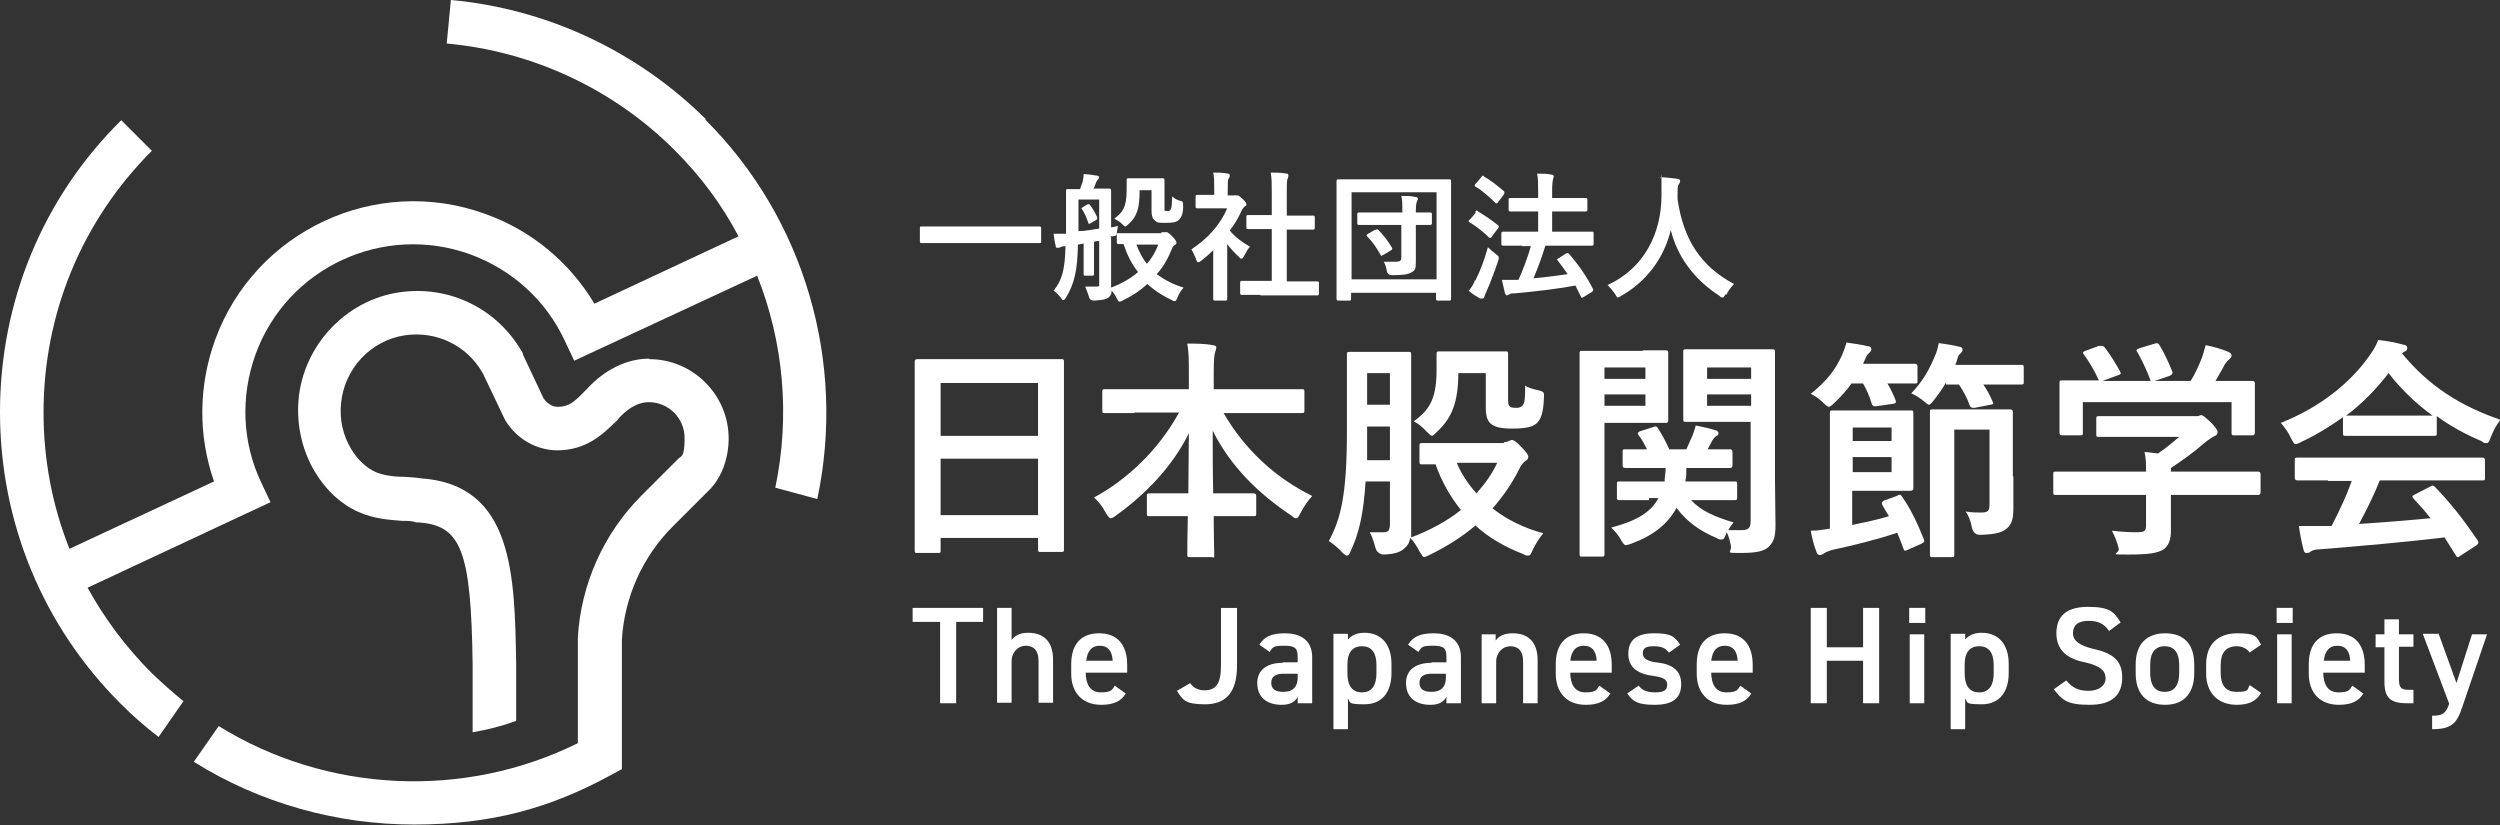 <?xml version="1.0" encoding="UTF-8"?>
<svg id="_レイヤー_1" data-name=" レイヤー 1" xmlns="http://www.w3.org/2000/svg" version="1.1" viewBox="0 0 482.4 159.2">
  <rect x="0" y="0" width="482.4" height="159.2" fill="#333333" stroke="none"/>
  <defs>
    <style>
      .cls-1 {
        fill: #fff;
        stroke-width: 0px;
      }
    </style>
  </defs>
  <path class="cls-1" d="M177,106.7c-.4,0-.5,0-.5-.5v-36.4q0-.5.5-.5h27.8c.4,0,.5,0,.5.5v36.2c0,.4,0,.5-.5.5h-4c-.4,0-.5,0-.5-.5v-2.2h-18.8v2.4c0,.4,0,.5-.5.5h-4,0ZM181.5,84.1h18.8v-10.2h-18.8v10.2ZM200.3,88.5h-18.8v10.9h18.8v-10.9Z"/>
  <path class="cls-1" d="M218.9,79.7h-5.7c-.4,0-.5,0-.5-.5v-3.6c0-.4,0-.5.5-.5h16.2v-3c0-2.6,0-4.1-.3-5.8,1.6,0,3.4,0,4.9.3.4,0,.7.2.7.4,0,.4-.2.8-.3,1.2-.1.6-.2,1.4-.2,3.8v3.1h17c.4,0,.5,0,.5.5v3.6c0,.4,0,.5-.5.5h-15.1c4,6.9,9.8,12.4,17.1,16-.8.9-1.6,2-2.2,3.2-.4.7-.5,1.1-.9,1.1s-.5-.2-.9-.5c-6.3-4.2-11.7-9.4-15.2-16.4,0,3.7,0,8.1.1,12.1h7.8q.5,0,.5.5v3.4c0,.4,0,.5-.5.5h-7.7c0,3.8.1,6.7.1,7.5s0,.4-.5.4h-4.2c-.4,0-.5,0-.5-.4,0-.8,0-3.7.1-7.5h-7.4c-.4,0-.5,0-.5-.5v-3.4c0-.4,0-.5.5-.5h7.5c0-3.8.1-7.9.1-11.6-3.2,6.5-8.5,11.9-14.1,15.9-.5.4-.8.5-1,.5s-.5-.3-.9-1c-.7-1.3-1.4-2.2-2.3-3,6.3-3.4,12.5-9.2,16.4-16.4h-8.6Z"/>
  <path class="cls-1" d="M290.1,85.3c.4,0,.8,0,1-.2.2,0,.4-.2.6-.2.4,0,1,.4,1.8,1.3,1,1,1.4,1.6,1.4,1.9s-.1.6-.5.8c-.4.3-.7.6-1.1,1.3-1.4,2.9-3.2,5.5-5.3,7.9,2.8,2.2,6.1,3.8,9.8,4.8-.7.8-1.4,1.9-2,3.1-.4.9-.5,1.2-.9,1.2s-.5,0-1-.3c-3.4-1.3-6.6-3.1-9.2-5.5-2.6,2.2-5.6,4.1-8.9,5.7-.5.2-.8.4-1,.4s-.4-.3-.9-1.1c-.5-1-1.2-2.1-1.8-2.6-.1.8-.4,1.4-1.1,2-.7.7-1.8,1.1-3.9,1.2q-1.3,0-1.7-1.3c-.3-1.2-.7-2.3-1.1-3,1,0,1.8,0,2.7,0,.9,0,1.2-.4,1.2-1.6v-8.2h-4.7c-.4,6.4-1.3,10.1-2.9,13.5-.2.5-.4.8-.7.8s-.4-.2-.8-.5c-.9-1-1.9-1.8-2.7-2.3,2.3-4.2,3.5-8.9,3.5-21.2v-14.8c0-.4,0-.5.5-.5h11.4c.4,0,.5,0,.5.5v33.9c0,1.8,0,1,0,1.4,3.7-1.4,7-3.2,9.6-5.3-2-2.5-3.7-5.4-4.9-8.8h-2.6c-.4,0-.5,0-.5-.5v-3.1c0-.4,0-.5.5-.5h16l-.3-.2ZM268.2,88.7v-6.4h-4.4v6.5h4.5-.1ZM263.8,78.1h4.4v-6.1h-4.4v6.1ZM281.4,71.9c0,5.8-1.3,8.8-4.1,11.4-.5.5-.8.8-1,.8s-.5-.3-1-.8c-.8-.9-1.7-1.6-2.5-2,2.7-2,4.4-3.9,4.4-9.8s0-2.9,0-3.2,0-.5.5-.5h12.8c.4,0,.5,0,.5.5v8.5c0,.8,0,1.3.3,1.6.2.2.6.3,1.3.3s1-.2,1.3-.6.4-1.3.4-3.7c.5.4,1.6.7,2.5.9,1.2.3,1.2.4,1.1,1.7-.1,2.6-.5,3.8-1.4,4.7-.8.7-2.2,1-4.6,1s-3.2-.3-3.9-.7c-.9-.5-1.3-1.6-1.3-3.2v-6.8h-5.3ZM281.1,89.3c.9,2.2,2.2,4.1,3.8,5.9,1.7-1.9,3.1-3.9,4-5.9h-7.8Z"/>
  <path class="cls-1" d="M317,67.6h4.5q.4,0,.4.5v13q0,.5-.4.5h-11.9v25.3c0,.4,0,.5-.5.5h-3.8c-.4,0-.5,0-.5-.5v-38.7c0-.4,0-.5.5-.5h11.7ZM309.6,73.1h7.9v-2.2h-7.9v2.2ZM317.5,76.1h-7.9v2.2h7.9v-2.2ZM318.3,96.5h-5.8c-.4,0-.5,0-.5-.5v-2.6c0-.4,0-.5.5-.5h8.7c0-.8.2-1.7.2-2.6h-7.8q-.5,0-.5-.5v-2.6c0-.4,0-.5.5-.5h4.2c-.5-1-1-2-1.6-2.7-.3-.4-.2-.6.3-.8l2.5-.8c.5-.2.6-.2.9.2.7,1.1,1.5,2.5,2.2,4.1h3.3c.4-.9.8-1.8,1.2-2.7.2-.6.5-1.3.6-1.9,1.4.3,2.6.5,3.7.9.4,0,.7.3.7.6s-.1.4-.4.5c-.4.3-.6.6-.8.9l-.9,1.7h4.3q.5,0,.5.5v2.6q0,.5-.5.5h-8.4c0,.9,0,1.8-.2,2.6h9.5c.4,0,.5,0,.5.5v2.6c0,.4,0,.5-.5.5h-8.4c2,2.1,4.5,3.2,8.2,4.3-.3.4-.7.9-1,1.5h2.4c1.5,0,1.9-.4,1.9-1.8v-19.1h-12.5c-.4,0-.5,0-.5-.5v-13c0-.4,0-.5.5-.5h16.7c.4,0,.5,0,.5.5v24.5c0,3.1.1,6.7.1,8.9s-.3,3.2-1.3,4.2c-.9.8-2.1,1.2-5.4,1.2s-1.7,0-1.9-1.4c-.2-.9-.4-1.8-.8-2.6l-.2.5c-.3.7-.4.9-.8.9s-.5,0-1-.3c-3.1-1.3-5.7-3.1-7.7-5.8-1.7,3.1-4.4,5.3-8.7,6.9-.5.2-.9.3-1.1.3s-.4-.2-.8-.8c-.6-1.2-1.3-1.9-2-2.6,5-1.3,7.8-3.1,9.1-5.7h-1.8v.4ZM329.4,73.1h8.5v-2.2h-8.5v2.2ZM337.9,76.1h-8.5v2.2h8.5v-2.2Z"/>
  <path class="cls-1" d="M357.4,73.8c-.9,1.3-2,2.6-3.5,4-.5.5-.8.7-1,.7s-.5-.2-1-.7c-.9-.9-1.8-1.5-2.5-1.8,3.1-2.5,4.8-4.7,6-7.4.4-.9.6-1.5.9-2.5,1.5.2,2.9.4,4.1.7.5,0,.7.3.7.6s-.2.5-.5.8c-.3.2-.4.4-.7,1.1l-.4.9h10q.5,0,.5.5v2.8c0,.4,0,.5-.5.5h-5.3c.6,1,1.1,2,1.6,3.3q.2.5-.4.6l-3.4.5c-.5,0-.6,0-.8-.4-.4-1.4-1-2.8-1.7-4h-2.2v-.2ZM366.1,95.6c.5-.2.6-.2.9.2,1.8,2.6,3,5.2,4.2,8.2.2.4.2.6-.4.9l-2.7,1.2c-.5.2-.6.3-.8-.2-.4-1.1-.8-2.1-1.2-3.1-3.9,1.3-8.3,2.4-12.5,3.3-.7.2-1.4.5-1.7.7-.2.2-.5.3-.7.3s-.5,0-.7-.6c-.5-1.3-.9-2.9-1.1-4.1,1.4,0,2.5-.2,3.7-.4v-22.3c0-.4,0-.5.5-.5h15.1c.4,0,.5,0,.5.5v14.5q0,.5-.5.5h-11.3v6.6c2.4-.5,4.8-1,7.1-1.7-.4-.7-.9-1.4-1.3-2.2-.2-.4,0-.6.3-.8l2.5-.9h.1ZM357.5,85.1h7.5v-2.6h-7.5v2.6ZM365,88.2h-7.5v2.9h7.5v-2.9ZM375.5,73.8c-.6,1.1-1.4,2.2-2.4,3.5-.4.5-.7.8-.9.8s-.5-.3-1-.7c-.7-.6-1.7-1.2-2.4-1.5,2.2-2.3,3.5-4.6,4.6-7.3.3-.6.5-1.4.7-2.4,1.3.2,2.9.4,3.9.7.5,0,.7.3.7.6s-.2.5-.5.8c-.3.2-.4.5-.6,1.3l-.3.8h12.7c.4,0,.5,0,.5.5v2.8c0,.4,0,.5-.5.5h-7.3c.7,1,1.3,2.1,1.8,3.3.2.4.2.5-.4.6l-3.1.6c-.5,0-.7,0-.9-.4-.5-1.5-1.3-2.9-2.1-4.1h-2.5v-.4ZM388.5,91.9v6.1c0,2.1-.3,3.2-1.3,4-.9.7-1.8,1.1-5.1,1.2-.9,0-1.4-.5-1.6-1.4-.2-1.2-.6-2.2-1.2-3.1,1.2.2,2.1.2,2.9.2,1.4,0,1.7-.3,1.7-1.6v-14.4h-6.8v24.1c0,.4,0,.5-.5.5h-3.7c-.4,0-.5,0-.5-.5v-27.5c0-.4,0-.5.5-.5h15q.5,0,.5.5v12.4h0Z"/>
  <path class="cls-1" d="M402.3,95.5h-5.6c-.4,0-.5,0-.5-.5v-3.5c0-.4,0-.5.5-.5h17.4c0-1.4,0-2.6-.3-3.8l2.6.3c1.5-1,2.7-2,4.1-3.2h-15.5c-.4,0-.5,0-.5-.4v-3.1c0-.4,0-.5.5-.5h19.1c.2,0,.4-.2.6-.2.4,0,.8.4,1.9,1.4.9.9,1.3,1.5,1.3,1.9s-.2.6-.5.7c-.4.2-1.1.6-2.2,1.5-1.8,1.6-3.9,3.1-6.3,4.7v.7h16.8q.5,0,.5.5v3.5q0,.5-.5.5h-16.8v6.8c0,1.9-.4,2.9-1.4,3.7-1.2.7-2.6,1-6.9,1s-1.4,0-1.8-1.3c-.3-1.2-.8-2.4-1.3-3.3,1.8.2,3.1.3,4.8.3s1.8-.3,1.8-1.6v-5.6h-11.8ZM405.1,66.8c.6-.2.7,0,1,.2,1.1,1.4,2.3,3.4,3,4.7.2.4.2.5-.4.7l-3,1.1h9.3c-.7-2-1.8-4.2-2.6-5.6-.3-.4-.1-.5.4-.7l3-.9c.5-.2.7,0,.9.3.8,1.3,1.9,3.6,2.5,5.2q.1.4-.5.7l-2.9,1h6.9c.9-1.4,1.5-2.8,2.2-4.5.2-.6.4-1.3.7-2.4,1.6.3,3.2.8,4.4,1.3.4.2.6.4.6.7s-.2.5-.4.7c-.3.2-.6.6-.9,1-.6,1.2-1.2,2.1-1.8,3.2h7.1q.5,0,.5.5v9.5q0,.5-.5.5h-3.5c-.4,0-.5,0-.5-.5v-5.9h-28.7v5.9c0,.4,0,.5-.5.5h-3.5q-.5,0-.5-.5v-9.6c0-.4,0-.5.5-.5h7.1c-.8-1.8-2-3.8-2.9-5-.3-.4-.2-.5.3-.7l2.7-1h0Z"/>
  <path class="cls-1" d="M452.1,80.5c-2.5,1.8-5.3,3.5-8.1,4.8-.5.3-.9.4-1.1.4s-.4-.3-.8-1.1c-.5-1.1-1.2-2.1-2-3,7.8-3.1,13.6-7.9,17.2-13.1.8-1.1,1.2-1.9,1.6-2.9,1.8.2,3.4.5,4.8.9.5,0,.8.3.8.6s0,.5-.4.7c-.3,0-.4.3-.6.4,5.1,6.2,11.1,10.1,19,12.8-.9,1.1-1.4,2.2-1.9,3.4-.3.8-.4,1.1-.8,1.1s-.5,0-1-.4c-3.1-1.3-6-2.9-8.6-4.8v3.3c0,.4,0,.5-.5.5h-17.1c-.4,0-.5,0-.5-.5v-3.4.3ZM449.2,92.7h-5.9q-.5,0-.5-.5v-3.4c0-.4,0-.5.5-.5h35.7q.5,0,.5.5v3.4c0,.4,0,.5-.5.5h-19.8c-1.1,2.8-2.5,5.6-4,8.4,4.7-.3,9.6-.7,13.8-1.1-1-1.3-2.1-2.5-3.3-3.8-.3-.4-.3-.5.3-.8l2.9-1.5c.5-.3.6-.2.9,0,3.1,3.2,5.6,6.4,8.3,10.4.2.4.2.5-.2.9l-3.1,2c-.3.2-.4.3-.5.3s-.2,0-.4-.3c-.8-1.3-1.5-2.4-2.2-3.5-7.5.9-16.6,1.7-24.2,2.3-.7,0-1.3.2-1.6.4-.2.2-.4.3-.8.3s-.5-.2-.6-.6c-.4-1.5-.7-3.1-.9-4.6,1.7,0,3.1,0,4.9,0h1.4c1.6-3.1,2.9-5.9,3.9-8.7h-4.7.1ZM464.6,80.2h4.8c-3.2-2.3-6.1-5.1-8.5-8.2-2.4,3.1-5.1,5.9-8.2,8.2h11.9Z"/>
  <path class="cls-1" d="M181.2,46.9h-3.4q-.3,0-.3-.3v-2.6c0-.2,0-.3.3-.3h22.8q.3,0,.3.3v2.6c0,.2,0,.3-.3.3h-19.4Z"/>
  <path class="cls-1" d="M224.1,44.8c.2,0,.4,0,.6,0,.1,0,.2,0,.4,0s.5.2,1.1.8.8,1,.8,1.2,0,.3-.3.5c-.2,0-.4.3-.6.8-.7,1.7-1.6,3.4-2.9,4.8,1.5,1.1,3.2,2,5.2,2.6-.5.5-.9,1.2-1.2,1.9-.2.5-.3.7-.5.7s-.3,0-.6-.2c-1.7-.8-3.3-1.8-4.7-3.1-1.3,1.2-2.9,2.3-4.8,3.2-.3.2-.5.2-.6.2-.2,0-.3-.2-.5-.6-.3-.6-.6-1.1-1-1.5,0,.6-.2,1-.6,1.3-.5.4-1.2.5-2.8.6-.6,0-.9-.3-1-.8-.2-.7-.5-1.4-.7-1.9,1,0,1.6,0,2.2,0s.5-.2.5-.7v-8.1c-.3,0-.7,0-1,.2v6.2q0,.3-.3.3h-1.4c-.2,0-.3,0-.3-.3v-5.9l-1.1.2c-.1,5-.7,7.6-2.3,10.2-.2.3-.3.5-.5.5s-.2,0-.4-.3c-.5-.7-1-1.2-1.5-1.5,1.6-2,2.2-4,2.3-8.6-.6,0-1,.2-1.2.3-.1,0-.2,0-.4,0s-.3,0-.3-.4c-.2-.7-.3-1.5-.4-2.3.8,0,1.4,0,2.4,0v-8.3c0-.2,0-.3.3-.3h2.4c.2-.5.3-.9.5-1.4.1-.5.2-.9.2-1.5.9,0,1.8.2,2.6.3.2,0,.4.2.4.3s-.1.3-.2.4c-.1,0-.3.4-.4.6-.2.5-.3.9-.5,1.2h3.1q.3,0,.3.3v7.2l1.3-.3c0,.4-.2,1-.2,1.4q0,0,.3,0h8.3ZM212.1,38.5h-4v6.1c1.3,0,2.6-.3,4-.5v-5.6ZM209.8,39.5q.3-.2.5,0c.5.7,1,1.5,1.4,2.4q.1.3-.1.5l-1,.6c-.4.2-.6.3-.6,0-.3-.9-.7-1.9-1.2-2.6-.2-.2-.1-.3.1-.4l1-.6h0ZM214.4,45.8v9.1c0,1.1,0,.4,0,.6,2.1-.8,3.8-1.8,5.2-3-1.2-1.5-2.1-3.3-2.8-5.4h-1q-.3,0-.3-.3v-2c0,.7-.1.7-.9.8h-.3v.2ZM219.9,36.8c0,3.4-.5,5-2.2,6.5-.3.3-.5.4-.6.4s-.3-.2-.6-.5c-.5-.5-1.1-.8-1.5-1,1.6-1.2,2.4-2.1,2.4-5.6s0-1.8,0-1.9q0-.3.3-.3h6.7q.3,0,.3.3v5.3c0,.5,0,.6.1.7.1,0,.3,0,.5,0s.5,0,.6-.3c.2-.3.2-.9.3-2.5.5.5,1,.7,1.7.9.3,0,.4.2.4,1,0,1.4-.3,2.1-.8,2.6s-1.2.6-2.6.6-1.6,0-2.1-.5c-.4-.3-.6-.9-.6-1.8v-4h-2.3ZM219.3,47.2c.5,1.4,1.2,2.7,2,3.7,1-1.1,1.7-2.4,2.2-3.7h-4.2Z"/>
  <path class="cls-1" d="M234.3,48.1c-.8.8-1.6,1.5-2.5,2.2-.3.2-.4.3-.6.3s-.3-.2-.4-.6c-.3-.7-.6-1.4-.9-1.9,3.1-2,5.6-4.8,6.9-7.9h-5.8q-.3,0-.3-.3v-2q0-.3.3-.3h3.3v-1.1c0-1.4,0-2.3-.2-3.2,1,0,1.8,0,2.8.2.3,0,.4.2.4.3,0,.2,0,.4-.2.6-.2.3-.2.8-.2,2.1v1.2h1.1c.2,0,.4,0,.5,0,.1,0,.2,0,.3,0,.2,0,.4.2,1,.7.5.5.7.8.7,1s0,.3-.3.4c-.2.2-.4.4-.6.8-.6,1.4-1.4,2.7-2.3,3.9,1,1.2,2.3,2.2,3.9,3.1-.4.4-.8,1.1-1.1,1.7-.2.4-.3.6-.5.6s-.3,0-.5-.3c-.9-.8-1.6-1.6-2.3-2.5v10.6q0,.3-.3.3h-2.1q-.3,0-.3-.3v-9.5h.2ZM243.2,56.9h-3.6q-.3,0-.3-.3v-2.1q0-.3.3-.3h5.8v-10h-4.6c-.2,0-.3,0-.3-.3v-2.1q0-.3.3-.3h4.6v-4.2c0-1.9,0-2.8-.2-4,1,0,2,0,3,.2.2,0,.4,0,.4.3s0,.3-.1.6c-.2.3-.2,1-.2,2.9v4.3h5.1q.3,0,.3.3v2.1q0,.3-.3.3h-5.1v10h5.9q.3,0,.3.3v2.1q0,.3-.3.3h-11,0Z"/>
  <path class="cls-1" d="M258.2,58q-.3,0-.3-.3v-22.8q0-.3.3-.3h21.5q.3,0,.3.3v22.8q0,.3-.3.3h-2.3q-.3,0-.3-.3v-1.2h-16.4v1.2q0,.3-.3.3h-2.3,0ZM260.8,53.9h16.4v-16.8h-16.4v16.8ZM265.7,43.4h-3.5q-.3,0-.3-.3v-1.8q0-.3.3-.3h8.4v-.2c0-1.4,0-2.2-.2-3,1,0,1.8,0,2.7.2.3,0,.5.2.5.3,0,.2-.1.4-.2.6-.1.3-.2.7-.2,1.8v.3h2.8q.3,0,.3.3v1.8q0,.3-.3.3h-2.8v7.2c0,1.4-.2,1.6-.9,2-.6.3-1.3.5-3.7.5-.6,0-.9-.3-1-.8-.1-.6-.3-1.3-.6-1.8,1,0,1.7,0,2.4,0s1-.2,1-.8v-6.3h-4.9.2ZM265.4,44.4c.3-.2.4-.2.6,0,.9.9,1.9,2.2,2.6,3.4.1.2.1.3-.2.5l-1.5.9c-.2,0-.3.2-.3.2,0,0-.1,0-.2-.2-.7-1.3-1.6-2.6-2.6-3.6-.2-.2-.1-.3.2-.5l1.4-.8h0Z"/>
  <path class="cls-1" d="M284.7,40.8c.2-.2.3-.3.5,0,1.3.8,2.7,1.7,3.9,2.7.1,0,.1.2.1.2,0,0,0,.2-.1.3l-1.2,1.6c-.1.2-.2.3-.3.3s-.1,0-.2,0c-1.1-1.1-2.5-2.2-3.8-3-.1,0-.2,0-.2-.2s0-.2.2-.3l1.2-1.4h-.1ZM284.7,54.1c.9-1.8,1.7-3.8,2.4-6.4.4.4,1,.9,1.5,1.3.4.3.6.4.6.7s0,.3-.1.6c-.7,2.1-1.5,4.2-2.3,6-.2.4-.3.8-.4,1,0,.2-.2.3-.3.3s-.3,0-.5,0c-.7-.4-1.4-.8-2.2-1.5.6-.7.9-1.2,1.2-2M285.9,34.1c.2-.3.3-.3.5,0,1.3.7,2.6,1.8,3.8,2.8q.2.2,0,.6l-1.2,1.6q-.2.3-.5,0c-1.1-1.1-2.6-2.4-3.8-3.1-.2,0-.2-.2,0-.5,0,0,1.2-1.4,1.2-1.4ZM293.7,47.4h-3.7q-.3,0-.3-.3v-2.1q0-.3.3-.3h6.8v-3.9h-5.4q-.3,0-.3-.3v-2q0-.3.3-.3h5.4v-1.2c0-1.6,0-2.5-.2-3.5,1,0,1.9,0,2.8.2.3,0,.4.2.4.3s0,.3-.1.5c-.1.3-.2.9-.2,2.4v1.3h6.5q.3,0,.3.3v2q0,.3-.3.3h-6.5v3.9h7.7c.2,0,.3,0,.3.3v2.1q0,.3-.3.3h-9c-.7,2.3-1.5,4.4-2.3,6.3,2.3-.2,4.4-.5,6.6-.8-.6-.9-1.3-1.8-1.9-2.6-.2-.2-.2-.3.2-.5l1.4-.9c.3-.2.3,0,.5,0,1.8,2.1,3.4,4.3,4.7,6.9q.1.3-.2.5l-1.6,1c-.2,0-.3.2-.3.2,0,0-.1,0-.2-.2-.4-.7-.7-1.4-1.1-2.2-3.9.7-7.4,1.1-11.7,1.5-.6,0-.8,0-1,.2-.2,0-.3.2-.5.2s-.3-.2-.4-.4c-.2-.9-.4-1.7-.6-2.6,1.1,0,2,0,2.8,0h.4c.9-2,1.7-4.1,2.4-6.5h-1.7Z"/>
  <path class="cls-1" d="M332.9,56.8c-.2.5-.3.6-.5.6s-.3,0-.6-.3c-5.1-3.3-8.2-7.8-9.4-12.7-1.4,5.6-4.8,10-9.6,12.7-.3.2-.5.3-.6.3-.2,0-.3-.2-.5-.6-.5-.7-1-1.3-1.5-1.8,7-3.2,10.4-9.9,10.4-17.3s0-2.3-.2-3.5c1,0,2.3.2,3.3.3.3,0,.5.2.5.4s-.1.5-.3.7c-.2.3-.2.9-.2,1.8v1c1.1,7.8,4.5,13,10.9,16.4-.6.6-1.1,1.3-1.5,2.1"/>
  <polygon class="cls-1" points="189.7 117.3 189.7 120 184.5 120 184.5 135.7 181.4 135.7 181.4 120 176.1 120 176.1 117.3 189.7 117.3"/>
  <path class="cls-1" d="M192.4,117.3h2.8v6.2c.6-.8,1.5-1.4,3.2-1.4,2.7,0,4.8,1.4,4.8,5.2v8.3h-2.8v-8c0-2.3-1.1-3-2.5-3s-2.7,1.2-2.7,3v8h-2.8v-18.4h0Z"/>
  <path class="cls-1" d="M217.3,133.7c-.9,1.6-2.4,2.3-4.8,2.3-3.8,0-5.8-2.5-5.8-6v-1.8c0-3.9,1.9-6,5.4-6s5.4,2.2,5.4,6.1v1.5h-8c0,2.1.8,3.8,2.9,3.8s2.2-.5,2.7-1.3l2.1,1.5h.1ZM209.6,127.5h5.1c-.1-1.9-.9-2.9-2.5-2.9s-2.4,1.1-2.6,2.9"/>
  <path class="cls-1" d="M229.7,131.9c.6.8,1.5,1.3,2.7,1.3,2.2,0,3.2-1.2,3.2-4.8v-11.1h3.1v11.1c0,5.4-2.3,7.5-6.2,7.5s-4.3-.9-5.4-2.6l2.6-1.5h0Z"/>
  <path class="cls-1" d="M247.5,127.8h2.9v-1.1c0-1.7-.6-2.1-2.6-2.1s-2.2.2-2.8,1.2l-2-1.4c1-1.6,2.4-2.2,5-2.2s5.2,1.1,5.2,4.6v8.9h-2.8v-1.2c-.6,1-1.5,1.5-3.1,1.5-2.9,0-4.7-1.5-4.7-4.2s2.1-3.9,4.9-3.9M250.4,130h-2.7c-1.7,0-2.4.6-2.4,1.8s.9,1.7,2.3,1.7,2.8-.5,2.8-2.8v-.6h0Z"/>
  <path class="cls-1" d="M268.5,129.9c0,3.5-1.7,6-5.2,6s-2.6-.4-3.2-1.1v5.9h-2.8v-18.4h2.8v1.1c.7-.8,1.7-1.3,3.2-1.3,3.2,0,5.2,2.2,5.2,6v1.8h0ZM265.6,129.8v-1.5c0-2.3-.9-3.6-2.8-3.6s-2.8,1.3-2.8,3.5v1.7c0,2.1.7,3.7,2.8,3.7s2.8-1.6,2.8-3.7"/>
  <path class="cls-1" d="M276.2,127.8h2.9v-1.1c0-1.7-.6-2.1-2.6-2.1s-2.2.2-2.8,1.2l-2-1.4c1-1.6,2.4-2.2,5-2.2s5.2,1.1,5.2,4.6v8.9h-2.8v-1.2c-.6,1-1.5,1.5-3.1,1.5-2.9,0-4.7-1.5-4.7-4.2s2.1-3.9,4.9-3.9M279,130h-2.7c-1.7,0-2.4.6-2.4,1.8s.9,1.7,2.3,1.7,2.8-.5,2.8-2.8v-.6h0Z"/>
  <path class="cls-1" d="M285.8,122.4h2.8v1.2c.6-.8,1.5-1.4,3.3-1.4,2.7,0,4.8,1.4,4.8,5.2v8.3h-2.8v-8c0-2.3-1.1-3-2.5-3s-2.7,1.2-2.7,3v8h-2.8v-13.3h0Z"/>
  <path class="cls-1" d="M310.8,133.7c-.9,1.6-2.4,2.3-4.8,2.3-3.8,0-5.8-2.5-5.8-6v-1.8c0-3.9,1.9-6,5.4-6s5.4,2.2,5.4,6.1v1.5h-8c0,2.1.8,3.8,2.9,3.8s2.2-.5,2.7-1.3l2.1,1.5h0ZM303,127.5h5.1c-.1-1.9-.9-2.9-2.5-2.9s-2.4,1.1-2.6,2.9"/>
  <path class="cls-1" d="M322,125.9c-.6-.8-1.3-1.2-2.9-1.2s-2.1.4-2.1,1.4,1,1.5,2.5,1.7c3,.3,4.9,1.4,4.9,4.2s-1.7,4-5.1,4-4.3-.7-5.3-2.2l2.2-1.5c.6.8,1.4,1.3,3.2,1.3s2.3-.5,2.3-1.5-.7-1.4-2.8-1.7c-2.5-.3-4.7-1.4-4.7-4.2s1.7-4,5-4,3.9.6,5,2.2l-2.1,1.5h-.1Z"/>
  <path class="cls-1" d="M338,133.7c-.9,1.6-2.4,2.3-4.8,2.3-3.8,0-5.8-2.5-5.8-6v-1.8c0-3.9,1.9-6,5.4-6s5.4,2.2,5.4,6.1v1.5h-8c0,2.1.8,3.8,2.9,3.8s2.2-.5,2.7-1.3l2.1,1.5h0ZM330.2,127.5h5.1c-.1-1.9-.9-2.9-2.5-2.9s-2.4,1.1-2.6,2.9"/>
  <polygon class="cls-1" points="352.5 124.9 359.5 124.9 359.5 117.3 362.6 117.3 362.6 135.7 359.5 135.7 359.5 127.5 352.5 127.5 352.5 135.7 349.4 135.7 349.4 117.3 352.5 117.3 352.5 124.9"/>
  <path class="cls-1" d="M368.4,117.3h3.1v2.9h-3.1v-2.9ZM368.5,122.4h2.8v13.3h-2.8s0-13.3,0-13.3Z"/>
  <path class="cls-1" d="M387.6,129.9c0,3.5-1.7,6-5.2,6s-2.6-.4-3.2-1.1v5.9h-2.8v-18.4h2.8v1.1c.7-.8,1.7-1.3,3.2-1.3,3.2,0,5.2,2.2,5.2,6v1.8h0ZM384.7,129.8v-1.5c0-2.3-.9-3.6-2.8-3.6s-2.8,1.3-2.8,3.5v1.7c0,2.1.7,3.7,2.8,3.7s2.8-1.6,2.8-3.7"/>
  <path class="cls-1" d="M407,121.8c-.9-1.3-1.9-2-4-2s-3,.9-3,2.4,1.4,2.4,3.9,3c3.7.8,5.6,2.2,5.6,5.5s-1.8,5.3-6.3,5.3-5.3-1-6.9-3l2.4-1.7c1.1,1.3,2.2,2,4.3,2s3.3-1.1,3.3-2.4-.8-2.4-4-3.1c-3.5-.7-5.5-2.4-5.5-5.6s1.8-5.1,6.1-5.1,5,1,6.3,3l-2.3,1.7h.1Z"/>
  <path class="cls-1" d="M423.4,129.9c0,3.5-1.7,6.1-5.6,6.1s-5.7-2.4-5.7-6.1v-1.7c0-3.9,2.1-6,5.7-6s5.6,2.1,5.6,6v1.7ZM420.5,129.8v-1.5c0-2.3-.9-3.6-2.8-3.6s-2.8,1.3-2.8,3.6v1.5c0,2.1.7,3.7,2.8,3.7s2.8-1.6,2.8-3.7"/>
  <path class="cls-1" d="M436.3,133.7c-.9,1.6-2.4,2.3-4.7,2.3-3.7,0-5.9-2.4-5.9-6v-1.8c0-3.8,2.2-6,6-6s3.7.7,4.6,2.2l-2.2,1.5c-.5-.7-1.4-1.2-2.5-1.2-2.1,0-3.1,1.3-3.1,3.6v1.5c0,2.1.7,3.7,3.1,3.7s2-.4,2.5-1.3l2.2,1.5Z"/>
  <path class="cls-1" d="M439.3,117.3h3.1v2.9h-3.1v-2.9ZM439.4,122.4h2.8v13.3h-2.8s0-13.3,0-13.3Z"/>
  <path class="cls-1" d="M456.1,133.7c-.9,1.6-2.4,2.3-4.8,2.3-3.8,0-5.8-2.5-5.8-6v-1.8c0-3.9,1.9-6,5.4-6s5.4,2.2,5.4,6.1v1.5h-8c0,2.1.8,3.8,2.9,3.8s2.2-.5,2.7-1.3l2.1,1.5h0ZM448.4,127.5h5.1c-.1-1.9-.9-2.9-2.5-2.9s-2.4,1.1-2.6,2.9"/>
  <path class="cls-1" d="M458.4,122.4h1.7v-2.9h2.8v2.9h2.8v2.4h-2.8v6.1c0,1.5.2,2.2,1.7,2.2h1.1v2.6h-1.3c-3.2,0-4.3-1.1-4.3-4.2v-6.6h-1.7v-2.4h0Z"/>
  <path class="cls-1" d="M470.6,122.4l3.4,9.4,3-9.4h2.9l-4.7,13.8c-1.1,3.4-2.1,4.5-5.9,4.5v-2.6c1.9,0,2.6-.3,3.3-2.3l-5.1-13.5h3.1Z"/>
  <path class="cls-1" d="M136.2,23C123,9.9,105.6,1.7,87,0l-.8,8.4c16.6,1.5,32.2,8.8,44,20.6,5,5,9.1,10.5,12.3,16.6l-27.8,13c-4.8-8-12.1-14.1-21-17.3-21.1-7.7-44.5,3.2-52.2,24.3-3.2,8.9-3.3,18.4-.2,27.3l-27.9,13c-3.3-8.3-5-17.2-5-26.3,0-19.1,7.4-37,20.9-50.5l-5.9-5.9C8.3,38.1,0,58.2,0,79.5s8.3,41.4,23.4,56.4c2.3,2.3,4.7,4.4,7.2,6.3l4.8-6.9c-2.1-1.7-4.1-3.5-6.1-5.4-5-5-9.1-10.5-12.4-16.5l35.3-16.5-1.8-3.8c-3.7-7.8-4-16.6-1.1-24.7,6.1-16.8,24.7-25.4,41.5-19.3,8.1,3,14.6,8.9,18.2,16.7l1.8,3.8,35.3-16.4c5.1,12.8,6.4,27.1,3.5,40.9l8.1,2.2c5.6-26.3-2.4-54.1-21.6-73.2"/>
  <path class="cls-1" d="M125.3,69.2c-4.3,0-8.6,2.1-12,5.8h0c-2.5,2.6-3.5,3.5-5.7,3.5h0c-1.2,0-2.1-.8-2.7-1.6l-4-8.5v-.2c-4.8-8.6-14.1-13.2-23.8-11.8-10.4,1.5-18.6,10.3-19.5,20.8-.4,4.8.7,9.8,3.2,13.9,2.1,3.5,5,6.2,8.4,7.7,2.9,1.3,5.8,1.5,8.3,1.7,1,0,2,0,2.8.3h.3c8.4.5,10.3,5.4,10.6,27.4v13.1c2.9-.5,5.7-1.2,8.4-2.2v-11.1c-.3-17-.5-34.5-18.4-35.7-1.1-.2-2.2-.2-3.3-.3-2.1,0-3.9-.3-5.4-.9-1.8-.8-3.5-2.4-4.7-4.4-1.6-2.6-2.3-5.7-2-8.8.6-6.7,5.7-12.2,12.3-13.2,6.2-.9,12.1,2,15.1,7.4l4.1,8.6.2.4c2.2,3.6,5.9,5.7,9.9,5.8h0c5.8,0,8.9-3.1,11.7-5.8l.3-.4c1.3-1.4,3.3-3.1,5.8-3.1,3.8,0,6.9,3.1,6.9,6.9s-.6,3.4-1.2,4h0c-.4.4-.8.8-1.1,1.1l-6,6c-7.3,7.3-11.7,17.1-12.3,27.4h0v20.4c-22,10.9-48.5,9.6-69.3-3.3l-4.8,6.9c12.8,8,27.6,12.1,42.5,12.1s26.1-3.1,37.9-9.5l2.2-1.2v-25c.5-8.2,4-16,9.8-21.8,0,0,2.9-2.9,5-5h0l2.1-2.1c2.3-2.3,3.7-6,3.7-9.9,0-8.4-6.9-15.3-15.3-15.3"/>
</svg>